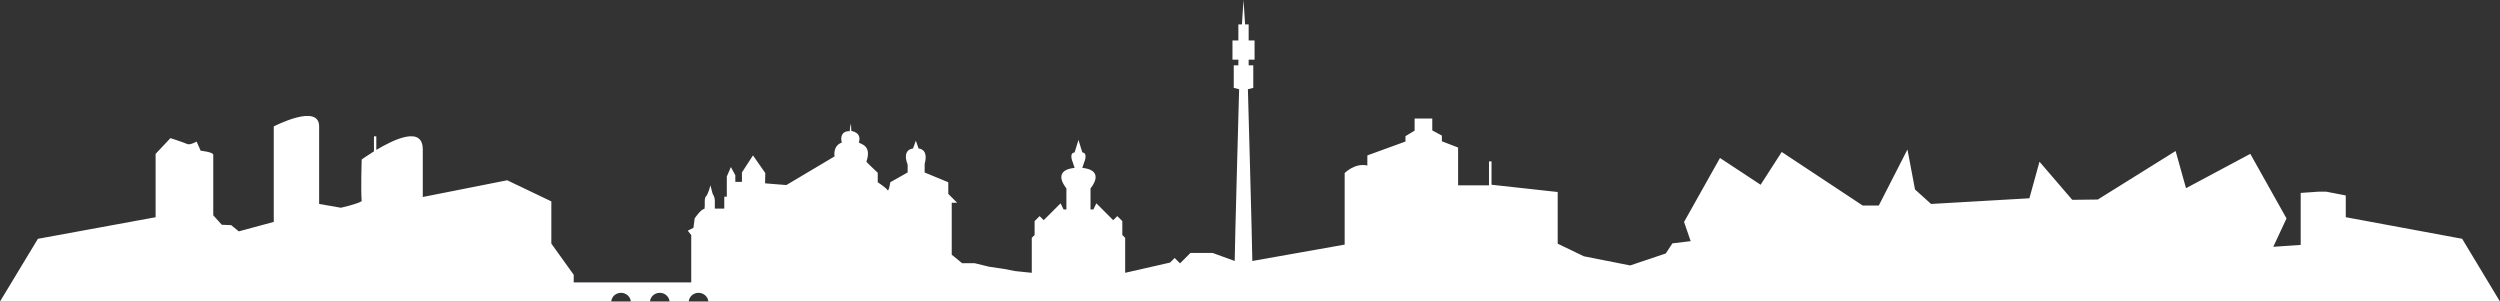<?xml version="1.0" encoding="UTF-8"?>
<svg id="Ebene_1" data-name="Ebene 1" xmlns="http://www.w3.org/2000/svg" viewBox="0 0 661.17 79.74">
  <rect x="0" y="0" width="661.17" height="79.74" fill="#333333" stroke="none"/>
  <path d="m620.38,57.44v-5.75l-5.17-1h-2l-4.75.33v13.75l-7.25.5,3.5-7.5-9.58-17.08-17,9.08-2.75-9.83-20.58,12.83-6.75.08-8.67-10.08-2.67,9.67-26,1.5-4.25-3.83-2-10.58-7.58,14.83h-4.25l-21.42-14.17-5.58,8.67-10.75-7.08-9.5,16.92,1.75,5.08-4.83.58-1.75,2.67-9.42,3.17-12.25-2.42-6.92-3.33v-13.67l-17.5-1.92v-6.17h-.67v6.33h-8.17v-10l-4.28-1.65-.02-1.52-2.53-1.36v-3.14h-4.67v3.2l-2.42,1.46v1.42l-10.08,3.67v2.67c-3.33-.75-6,2-6,2v18.92l-24.42,4.33c0-3.17-1.17-45.41-1.17-45.41l1.42-.37v-5.96h-1.22v-1.5h1.56v-5.08h-1.56v-4.25h-.94l-.42-6.44-.42,6.44h-.94v4.25h-1.56v5.08h1.56v1.5h-1.22v5.96l1.42.37s-1.17,42.25-1.17,45.41l-5.83-2.12h-5.88l-2.75,2.75-1.42-1.42-1.21,1.21-11.88,2.71v-9.25l-.75-.75v-3.67l-1.33-1.33-1.08,1.08-4.46-4.46-.79,1.62h-.75v-5.58s4.17-4.75-2.17-5.42l.5-1.5s1.08-2.42-.5-2.58c-.32-1-.73-2.37-1-3.24v-.15s-.02.05-.02.08c0-.02-.02-.05-.02-.08v.15c-.26.87-.68,2.23-1,3.24-1.58.17-.5,2.58-.5,2.58l.5,1.5c-6.33.67-2.17,5.42-2.17,5.42v5.58h-.75l-.79-1.62-4.46,4.46-1.08-1.08-1.33,1.33v3.67l-.75.75v9.25l-4.42-.46-3-.58-3.92-.58-3.75-.92h-3.33l-2.75-2.25v-13.75h1.42l-2.33-2.33v-3.08l-6.25-2.58v-2.27c1.12-4.06-1.6-4.07-1.6-4.07l-.73-2.08-.75,2.08s-3.01.11-1.42,4.25v2.08l-4.58,2.58s-.42,2.67-.75,2.08c-.33-.58-2.58-2.08-2.58-2.08v-2.5s-2.33-2.17-3-2.92c1.5-4.33-1.5-4.65-2-5.07.88-2.77-1.98-3.05-1.98-3.05l-.1-1.96s-.25.75-.33,2c-2.17-.08-2.5,1.67-2.08,3-2.5.92-1.92,3.67-1.92,3.67l-12.75,7.58-5.63-.45.05-2.73-3.25-4.66-2.92,4.5v2.5h-1.75v-1.75l-1.17-2.17-1.08,2.5v5.33h-.67v3.17h-2.5v-2.17c0-.92-.58-1.75-.58-1.75l-.58-2.25s-.58,2.33-1.17,2.92c-.58.58-.17,2.08-.42,3.33-.92,0-2.58,2.5-2.58,2.5l-.33,2.5-1.5.75.92,1.17v12.5h-31.08v-2l-5.92-8.25v-11.17l-11.67-5.58-22.33,4.42v-12.58c0-6.25-7.51-2.74-12.29.13v-3.59h-.62v3.97c-1.91,1.18-3.25,2.16-3.25,2.16,0,0-.25,8,0,11-1,.75-5.5,1.75-5.5,1.75l-5.75-1v-20.5c0-6.25-12,0-12,0v25.25l-9.25,2.5-2-1.64-2.5-.11-2.25-2.5v-16c0-.74-3.33-1.08-3.33-1.08l-1.08-2.42s-1.69.97-2.42.67c-1.56-.65-4.5-1.58-4.5-1.58l-3.92,4.17v16.75l-31.13,5.71L0,79.74h161.65c.11-1.29,1.22-2.3,2.59-2.3s2.48,1.01,2.59,2.3h5.07c.11-1.29,1.22-2.3,2.59-2.3s2.48,1.01,2.59,2.3h5.07c.11-1.29,1.22-2.3,2.59-2.3s2.48,1.01,2.59,2.3h473.83l-10-16.59-30.79-5.71Z" style="fill: #fff;"/>
</svg>